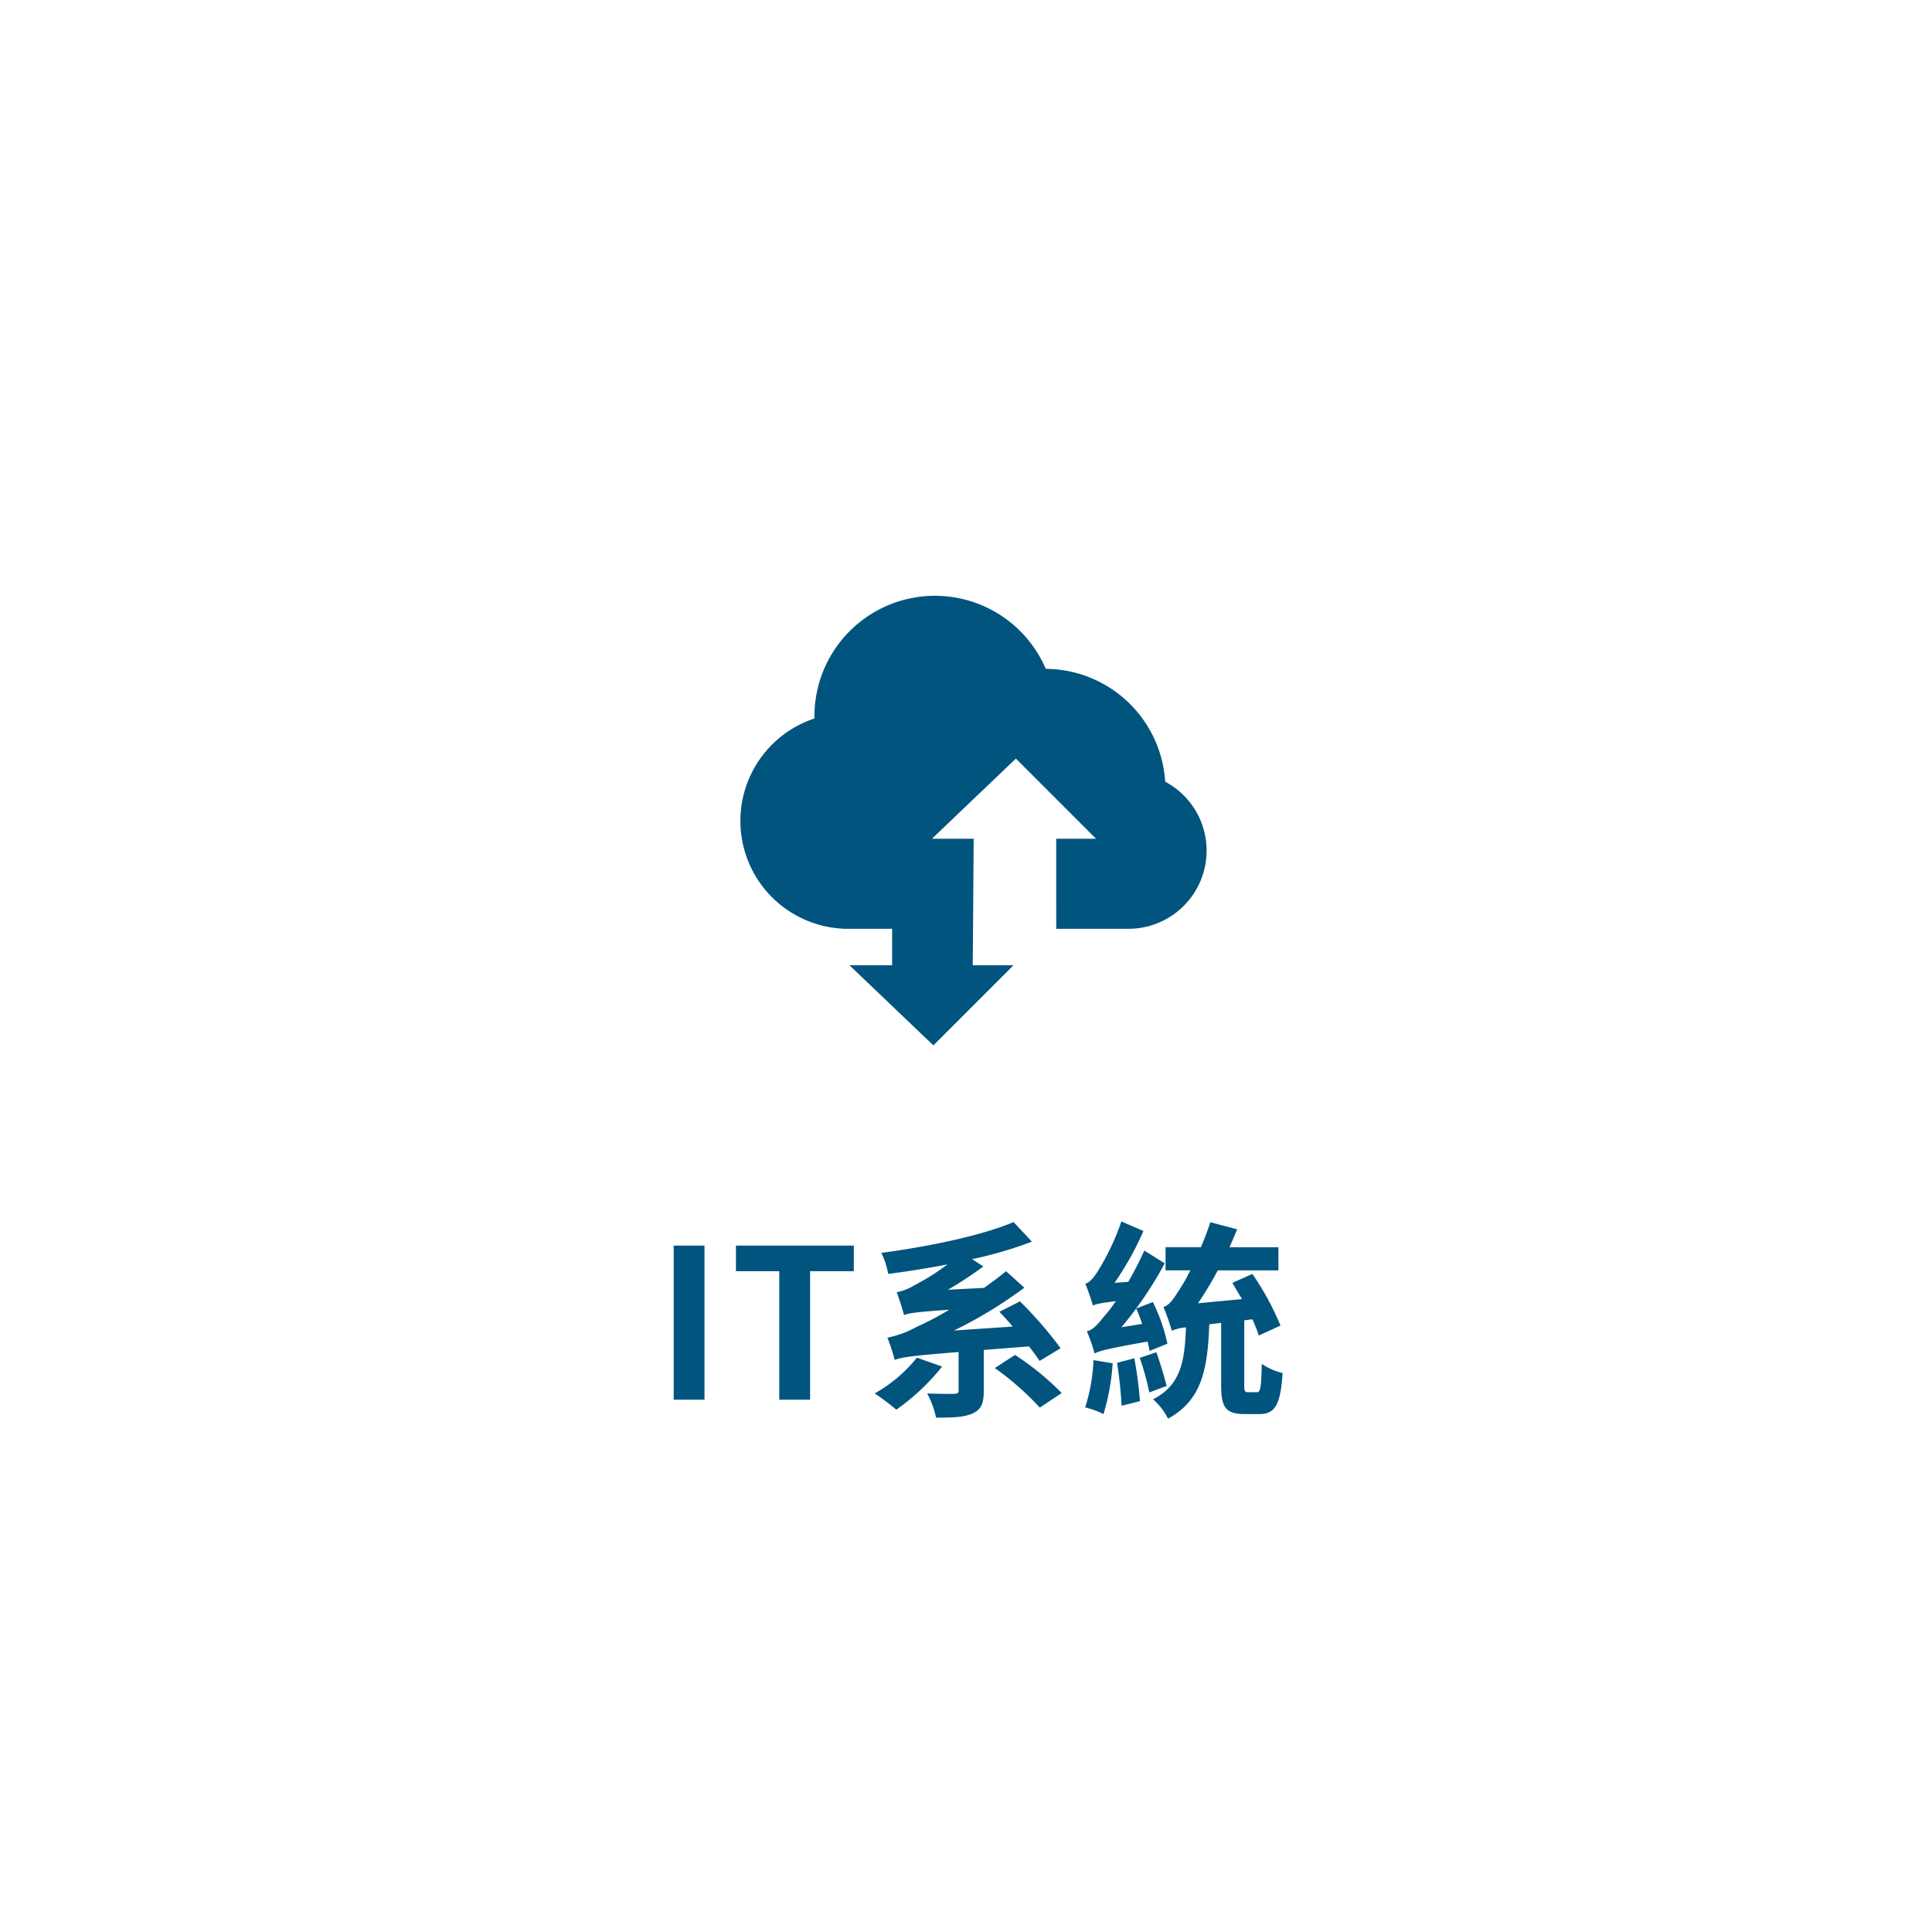 <svg xmlns="http://www.w3.org/2000/svg" xmlns:xlink="http://www.w3.org/1999/xlink" width="334" height="334" viewBox="0 0 334 334">
  <defs>
    <filter id="Path_19387" x="118.996" y="94" width="98.596" height="95.727" filterUnits="userSpaceOnUse">
      <feOffset dy="3" input="SourceAlpha"/>
      <feGaussianBlur stdDeviation="3" result="blur"/>
      <feFlood flood-opacity="0.161"/>
      <feComposite operator="in" in2="blur"/>
      <feComposite in="SourceGraphic"/>
    </filter>
    <clipPath id="clip-icon-core-3">
      <rect width="334" height="334"/>
    </clipPath>
  </defs>
  <g id="icon-core-3" clip-path="url(#clip-icon-core-3)">
    <g id="Group_723" data-name="Group 723" transform="translate(12149.063 -12511.354)">
      <circle id="Ellipse_415" data-name="Ellipse 415" cx="167" cy="167" r="167" transform="translate(-12149.063 12511.354)" fill="#fff"/>
      <path id="IT系統" d="M3.276,0H8.6V-26.64H3.276ZM21.528,0h5.328V-22.212h7.56V-26.64H14.04v4.428h7.488Zm23.8-7.272A25.035,25.035,0,0,1,38.016-1.08,37.586,37.586,0,0,1,41.76,1.728a38.5,38.5,0,0,0,7.92-7.452ZM64.692-9.216A30.5,30.5,0,0,1,66.528-6.7l3.636-2.2a69.028,69.028,0,0,0-7.02-8.1l-3.564,1.8c.756.792,1.548,1.656,2.3,2.556l-10.152.684A75.843,75.843,0,0,0,63.9-19.368l-3.168-2.844c-1.224,1.008-2.484,1.944-3.816,2.88l-6.228.324a64.131,64.131,0,0,0,6.12-4.032L54.864-24.3A67.979,67.979,0,0,0,65.2-27.324l-3.168-3.384c-5.508,2.34-14.58,4.212-22.86,5.328a13.469,13.469,0,0,1,1.188,3.636c3.312-.432,6.8-.972,10.26-1.656a39.318,39.318,0,0,1-5.76,3.636,9.319,9.319,0,0,1-3.024,1.188c.432,1.116,1.044,3.132,1.26,3.96.828-.36,2.052-.54,7.812-.936a51.7,51.7,0,0,1-5.688,2.988,16.958,16.958,0,0,1-5,1.836,29.626,29.626,0,0,1,1.26,3.852c1.26-.468,2.88-.72,11.052-1.368v6.66c0,.432-.18.54-.792.576-.612,0-2.808,0-4.644-.072A15.77,15.77,0,0,1,48.636,3.1c2.664,0,4.716-.036,6.228-.684C56.448,1.728,56.88.648,56.88-1.476V-8.6Zm-5.9,3.744a49.038,49.038,0,0,1,7.776,6.84l3.78-2.52A46.836,46.836,0,0,0,62.28-7.74ZM88.632-9.684a30.867,30.867,0,0,0-2.52-7.2l-2.88,1.116c.36.792.72,1.728,1.044,2.664l-3.6.576A64.064,64.064,0,0,0,88.164-23.58l-3.528-2.2a58.673,58.673,0,0,1-2.772,5.4l-2.376.18a52.989,52.989,0,0,0,5-8.964l-3.816-1.656A42.221,42.221,0,0,1,76.464-22c-.72,1.08-1.332,1.764-2.016,1.944.432,1.08,1.08,2.952,1.3,3.78.5-.252,1.3-.432,3.96-.756a26.216,26.216,0,0,1-2.2,2.844c-1.08,1.368-1.836,2.124-2.808,2.376a25.722,25.722,0,0,1,1.332,3.816c.792-.4,1.98-.792,9.18-2.052.144.612.252,1.116.324,1.62ZM75.852-6.84a31.034,31.034,0,0,1-1.44,8.172A14.363,14.363,0,0,1,77.58,2.484,38.867,38.867,0,0,0,79.164-6.3Zm4.068.468a73.541,73.541,0,0,1,.792,7.416L83.88.252a66.765,66.765,0,0,0-.972-7.416Zm3.924-.864A45.814,45.814,0,0,1,85.5-1.26l2.988-1.116c-.36-1.548-1.116-3.96-1.764-5.832ZM102.6-1.3c-.612,0-.684-.144-.684-1.26v-11.16l1.4-.18a25.063,25.063,0,0,1,1.116,2.808l3.744-1.728a48.1,48.1,0,0,0-4.86-8.928L99.864-20.2c.5.9,1.08,1.836,1.656,2.808l-7.6.72a64.21,64.21,0,0,0,3.42-5.688H107.82v-4H99.36c.468-1.044.9-2.052,1.332-3.1l-4.644-1.224c-.468,1.476-1.044,2.916-1.62,4.32h-6.12v4h4.284a28.71,28.71,0,0,1-2.16,3.744c-.9,1.476-1.62,2.34-2.484,2.592a38.182,38.182,0,0,1,1.44,4.1,8.542,8.542,0,0,1,2.448-.576C91.62-6.48,90.9-2.52,86.148-.072A11.169,11.169,0,0,1,88.74,3.276c5.868-3.2,6.84-8.6,7.128-16.308l2.052-.252V-2.556c0,3.78.72,5.04,4,5.04h2.592c2.7,0,3.672-1.548,4.032-7.092a11.2,11.2,0,0,1-3.6-1.584c-.108,4.212-.216,4.9-.864,4.9Z" transform="translate(-12035.873 12753.332)" fill="#01547e"/>
      <g transform="matrix(1, 0, 0, 1, -12149.06, 12511.35)" filter="url(#Path_19387)">
        <path id="Path_19387-2" data-name="Path 19387" d="M-447.463-692.358h6.886l-13.852-13.854-14.508,13.854h7.214l-.164,21.874h7.05l-13.852,13.852L-483.2-670.484h7.376v-6.3h-8.526v-.024a18.654,18.654,0,0,1-17.706-18.628,18.655,18.655,0,0,1,12.8-17.709c0-.127,0-.251,0-.377a20.834,20.834,0,0,1,20.834-20.834,20.839,20.839,0,0,1,19.155,12.628,20.832,20.832,0,0,1,20.651,19.51,13.5,13.5,0,0,1,7.156,11.922,13.51,13.51,0,0,1-13.51,13.51h-12.482Z" transform="translate(630.05 834.36)" fill="#01547e"/>
      </g>
    </g>
  </g>
</svg>
